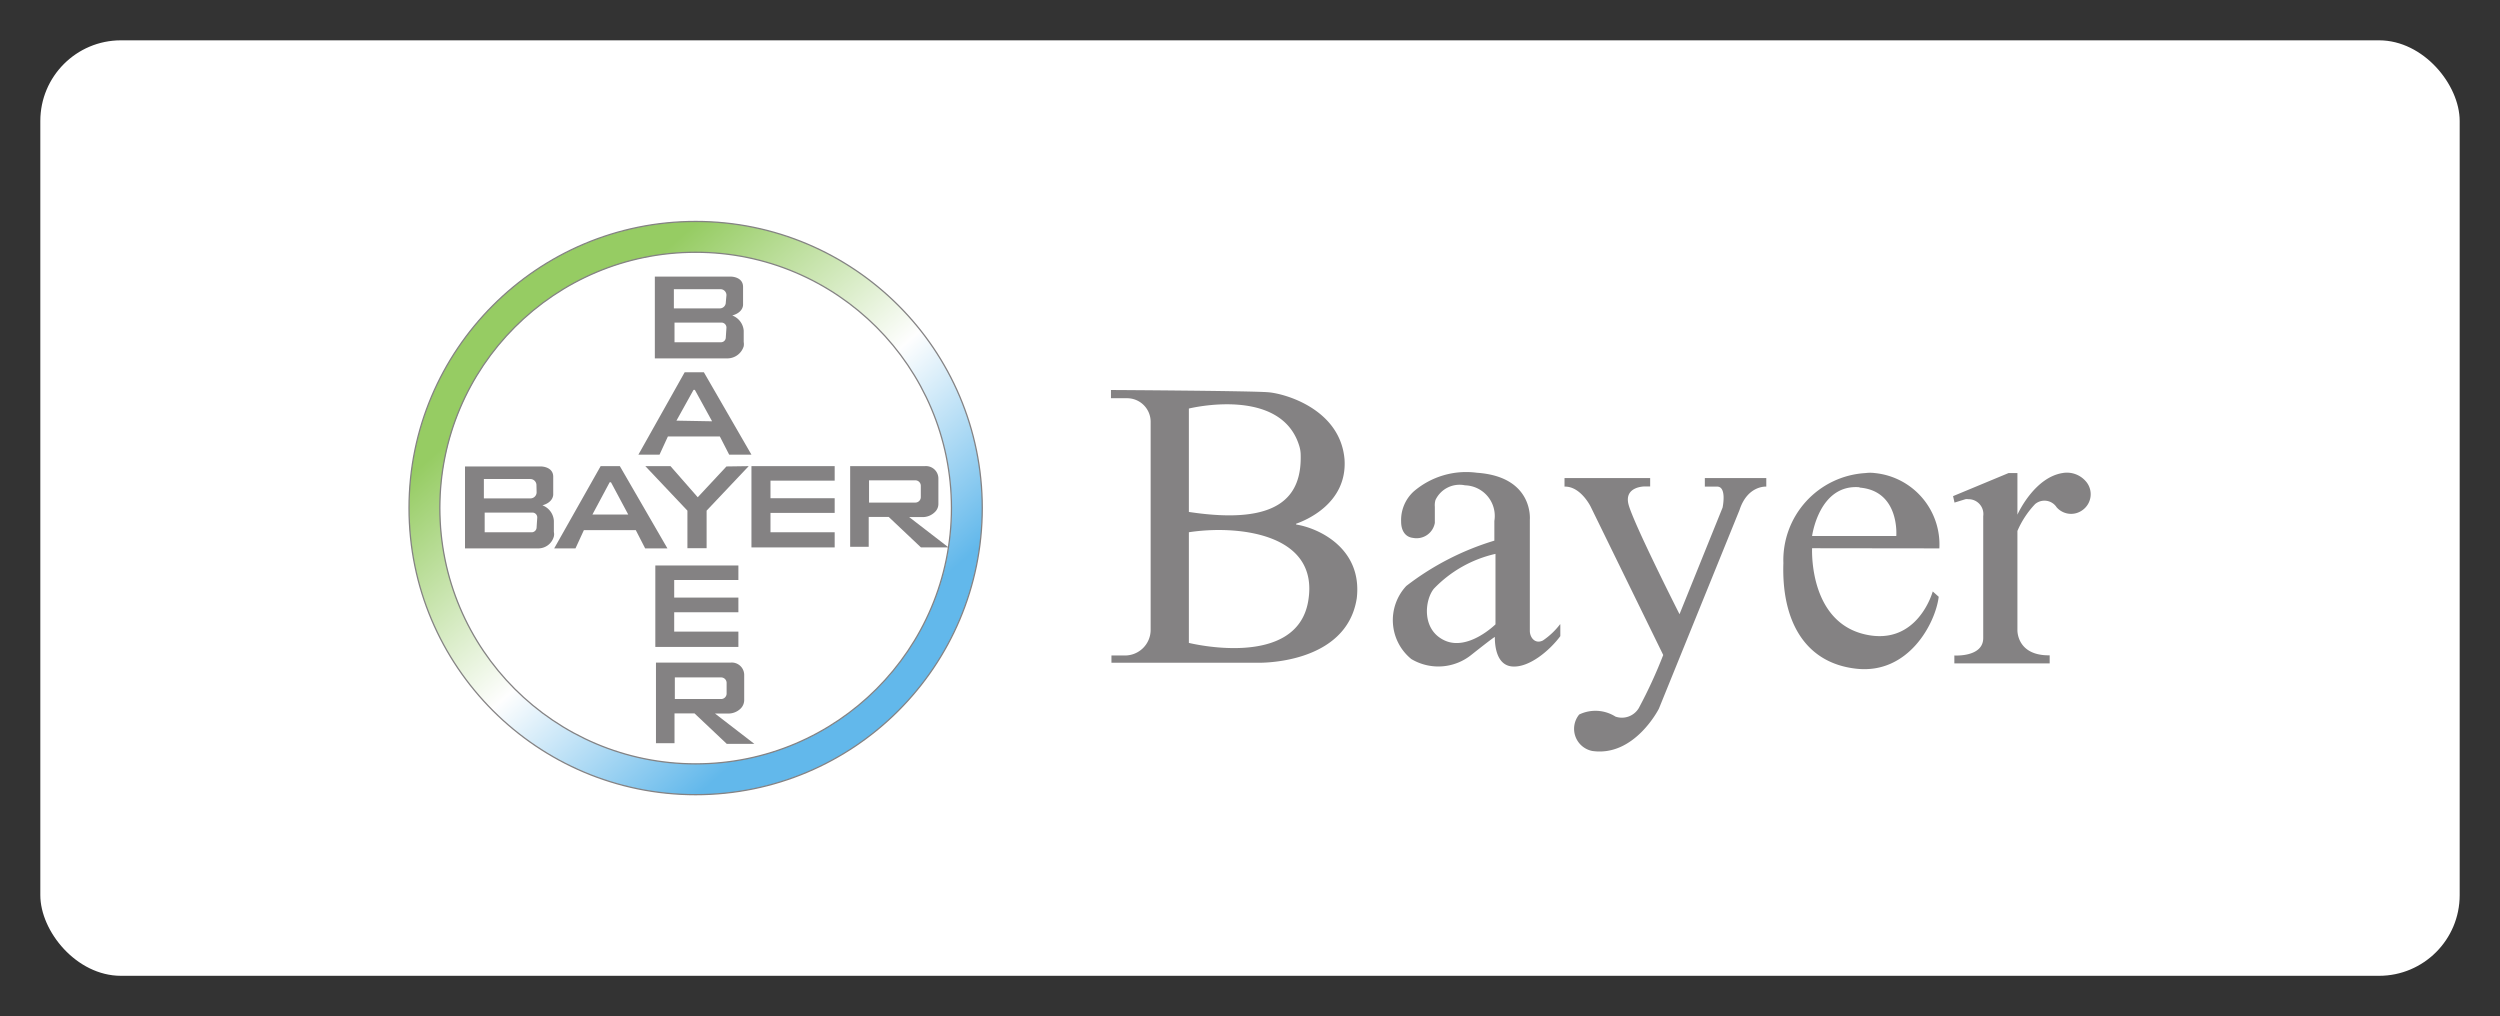 <svg id="图层_1" data-name="图层 1" xmlns="http://www.w3.org/2000/svg" xmlns:xlink="http://www.w3.org/1999/xlink" viewBox="0 0 155 63"><rect x="0" y="0" width="155" height="63" fill="#333333" stroke="none"/><defs><style>.cls-1{fill:#fff;}.cls-2{fill:#848283;}.cls-3{fill:url(#未命名的渐变_2);}.cls-4{fill:none;stroke:#848283;stroke-miterlimit:10;stroke-width:0.08px;}</style><linearGradient id="未命名的渐变_2" x1="32.01" y1="18.92" x2="55.55" y2="45.55" gradientUnits="userSpaceOnUse"><stop offset="0.1" stop-color="#96cc63"/><stop offset="0.5" stop-color="#fefefe"/><stop offset="0.85" stop-color="#62b8eb"/></linearGradient></defs><title>Bayer</title><rect class="cls-1" x="2.5" y="2.5" width="150" height="58" rx="5"/><path class="cls-2" d="M80.36,32.52s0,0,0-.05c.55-.19,3.19-1.24,3-4-.27-3.08-3.64-4.06-4.72-4.15s-9.76-.14-9.76-.14v.51h1a1.46,1.46,0,0,1,1.46,1.46V39.05a1.59,1.59,0,0,1-1.58,1.59h-.85v.45h9.09s5.48.15,6.12-4C84.48,34,81.76,32.74,80.36,32.52Zm-6.65-7.19s5.76-1.43,6.86,2.37a2,2,0,0,1,.07.42c.1,2.67-1.34,4.47-6.93,3.62Zm7.4,11.93c-.71,4.27-7.4,2.6-7.4,2.6V33C76.6,32.55,81.83,33,81.11,37.26Z"/><path class="cls-2" d="M96.72,38.71a4.51,4.51,0,0,1-1.06,1c-.48.24-.81-.18-.81-.6s0-6.89,0-6.89.25-2.67-3.29-2.91a5,5,0,0,0-3.91,1.16,2.41,2.41,0,0,0-.78,1.88c0,.47.2.94.74,1a1.15,1.15,0,0,0,1.35-.93v-1A1.16,1.16,0,0,1,89,31a1.65,1.65,0,0,1,1.83-.91,1.9,1.9,0,0,1,1.82,2.21v1.22a16.94,16.94,0,0,0-5.46,2.81,3.11,3.11,0,0,0,.31,4.53,3.27,3.27,0,0,0,3.75-.28c.62-.49,1.27-1,1.43-1.09s0,0,0,0c0,.28,0,1.73,1.06,1.83s2.35-1,3-1.88v-.73A0,0,0,0,0,96.72,38.71Zm-4,0s-1.69,1.67-3.15,1-1.23-2.53-.67-3.21a7.62,7.62,0,0,1,3.82-2.16Z"/><path class="cls-2" d="M97,29.64h5.31v.52h-.35s-1.25,0-1,1.08,3.17,6.84,3.17,6.84l2.67-6.61s.28-1.31-.34-1.3h-.76v-.53h3.81v.53s-1.16-.09-1.66,1.45l-5,12.32s-1.51,3-4.13,2.62a1.4,1.4,0,0,1-.81-2.26,2.32,2.32,0,0,1,2.25.13,1.22,1.22,0,0,0,1.44-.52,29.69,29.69,0,0,0,1.52-3.3l-4.5-9.2S98,30.14,97,30.17Z"/><path class="cls-2" d="M120.24,34a4.45,4.45,0,0,0-4-4.67,2.24,2.24,0,0,0-.58,0,5.41,5.41,0,0,0-5.09,5.58c-.12,3.51,1.28,6.19,4.52,6.55S120,38.64,120.2,37l-.37-.33s-.93,3.42-4.21,2.66-3.29-4.77-3.27-5.34Zm-4.95-3.77c2.51.2,2.28,3,2.28,3h-5.22S112.78,30,115.29,30.21Z"/><path class="cls-2" d="M121.09,30.76l3.44-1.43h.55v2.58s0,0,0,0c.14-.31,1.14-2.31,2.79-2.58a1.55,1.55,0,0,1,1.45.51,1.21,1.21,0,0,1-.21,1.79,1.19,1.19,0,0,1-1.6-.18.9.9,0,0,0-1.33-.2,5.62,5.62,0,0,0-1.1,1.67v6.14s-.06,1.6,2,1.57v.5h-5.91v-.49s1.79.12,1.79-1.08V32a.92.92,0,0,0-.93-1.05.51.51,0,0,0-.17,0l-.68.21Z"/><path class="cls-2" d="M45.4,19.56s0,0,0,0c.71-.2.67-.68.67-.68V17.79c0-.64-.75-.64-.75-.64H40.6v5.07h4.51a1.06,1.06,0,0,0,1-.75.81.81,0,0,0,0-.27v-.7A1.1,1.1,0,0,0,45.4,19.56ZM45,20.92a.3.3,0,0,1-.31.3H41.82V20h2.91a.31.31,0,0,1,.31.31Zm0-2.17a.37.37,0,0,1-.37.37H41.78V17.93h2.89a.37.37,0,0,1,.37.37Z"/><path class="cls-2" d="M33.63,31.33s0,0,0,0c.71-.2.67-.69.67-.69V29.56c0-.64-.76-.64-.76-.64H28.83V34h4.51a1,1,0,0,0,1-.74.66.66,0,0,0,0-.28v-.69A1.1,1.1,0,0,0,33.63,31.33Zm-.36,1.36A.31.31,0,0,1,33,33H30.05V31.78H33a.3.3,0,0,1,.31.3Zm0-2.17a.38.38,0,0,1-.38.38H30V29.7h2.88a.38.38,0,0,1,.38.38Z"/><path class="cls-2" d="M43.64,23.08H42.45l-2.87,5.11h1.31l.52-1.13h3.22l.58,1.13h1.38Zm-1.7,3L43,24.17a0,0,0,0,1,.08,0l1.07,1.95Z"/><path class="cls-2" d="M38.43,28.9H37.24L34.36,34h1.32l.52-1.13h3.22L40,34h1.38Zm-1.7,3,1.07-2a0,0,0,0,1,.08,0l1.07,2Z"/><polygon class="cls-2" points="40.01 28.9 41.57 28.9 43.26 30.83 45.04 28.92 46.42 28.9 43.81 31.66 43.81 33.99 42.62 33.99 42.62 31.66 40.01 28.9"/><polygon class="cls-2" points="51.75 29.8 51.75 28.9 46.59 28.9 46.59 33.94 51.75 33.94 51.75 33 47.77 33 47.77 31.8 51.75 31.8 51.75 30.89 47.77 30.89 47.77 29.8 51.75 29.8"/><polygon class="cls-2" points="40.63 35.06 45.78 35.06 45.78 35.96 41.8 35.96 41.8 39.16 45.78 39.16 45.78 40.11 40.63 40.11 40.63 35.06"/><rect class="cls-2" x="41.63" y="37.05" width="4.15" height="0.91"/><path class="cls-2" d="M56.37,32.06h.83a1.08,1.08,0,0,0,.76-.31.69.69,0,0,0,.22-.5v-1.6a.77.77,0,0,0-.83-.75H52.71v5h1.15V32.05H55.1l2,1.89h1.71Zm-2.49-.9V29.78h2.87a.34.34,0,0,1,.34.34v.7a.34.34,0,0,1-.34.34Z"/><path class="cls-2" d="M44.33,44.24h.82a1.09,1.09,0,0,0,.77-.31.75.75,0,0,0,.22-.5v-1.6a.77.77,0,0,0-.83-.75H40.67v5h1.15V44.23h1.24l2,1.89h1.71Zm-2.49-.9V42h2.87a.34.34,0,0,1,.34.33V43a.34.34,0,0,1-.34.34Z"/><path class="cls-3" d="M43.13,13.73A17.77,17.77,0,1,0,60.9,31.5,17.76,17.76,0,0,0,43.13,13.73Zm0,33.63A15.86,15.86,0,1,1,59,31.5,15.86,15.86,0,0,1,43.13,47.36Z"/><circle class="cls-4" cx="43.13" cy="31.5" r="17.77"/><circle class="cls-4" cx="43.13" cy="31.5" r="15.86"/></svg>